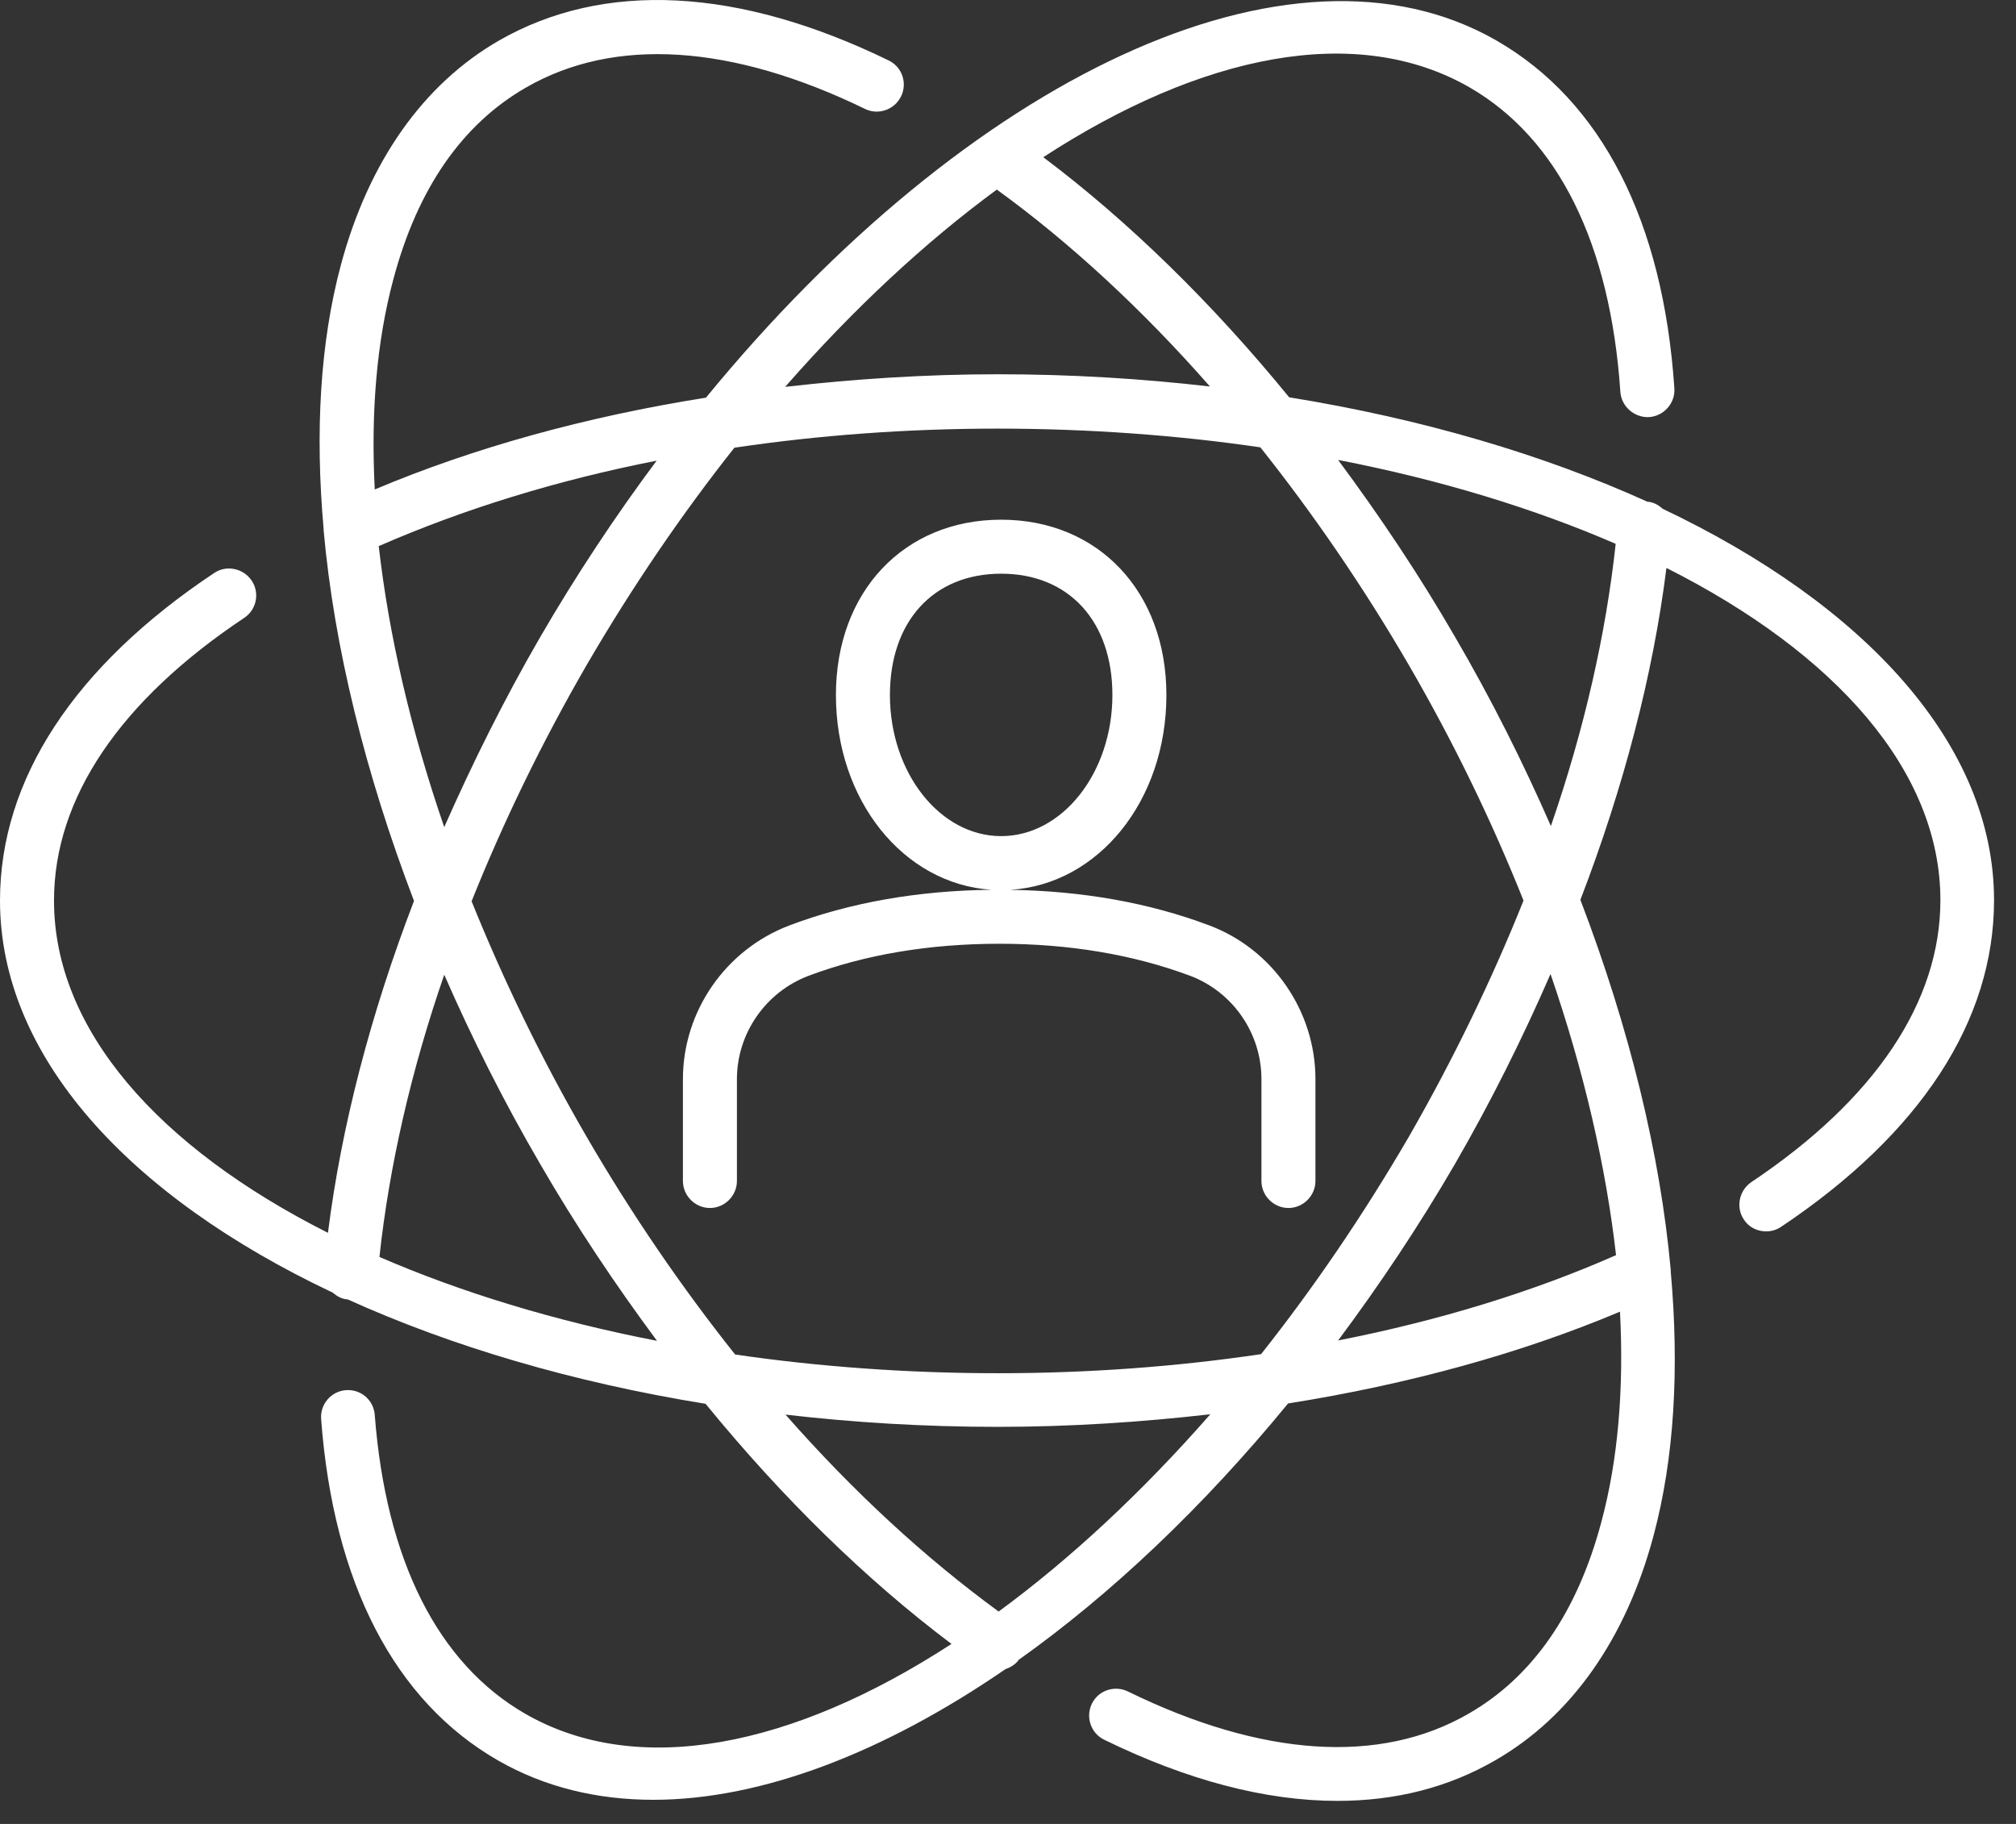 <svg xmlns="http://www.w3.org/2000/svg" width="84" height="76" viewBox="0 0 84 76"><rect x="0" y="0" width="84" height="76" fill="#333333" stroke="none"/><path fill="#FFF" fill-rule="evenodd" d="M68.64,20.905 C68.895,20.92 69.09,21.04 69.27,21.19 L69.225,21.175 C77.715,25.195 83.085,31.03 83.085,37.51 C83.085,42.535 80.025,47.23 74.22,51.115 C74.025,51.25 73.8,51.31 73.59,51.31 C73.23,51.31 72.87,51.145 72.66,50.815 C72.315,50.305 72.465,49.6 72.975,49.255 C78.135,45.805 80.85,41.74 80.85,37.51 C80.85,32.125 76.485,27.22 69.435,23.665 C68.88,28.09 67.665,32.77 65.85,37.495 C67.89,42.835 69.18,48.1 69.615,52.93 L69.615,52.99 C69.975,57.025 69.765,60.76 68.895,64 C67.74,68.305 65.46,71.53 62.31,73.345 C60.345,74.485 58.14,75.04 55.725,75.04 C52.74,75.04 49.47,74.185 46.005,72.49 C45.45,72.22 45.225,71.545 45.495,70.99 C45.765,70.435 46.44,70.21 46.995,70.48 C52.575,73.21 57.495,73.54 61.185,71.41 C63.855,69.88 65.715,67.195 66.72,63.43 C67.425,60.82 67.665,57.85 67.5,54.655 C63.375,56.395 58.68,57.685 53.67,58.48 C50.115,62.815 46.29,66.43 42.45,69.16 C42.315,69.355 42.105,69.475 41.895,69.55 C36.81,73.045 31.71,74.995 27.225,74.995 C24.885,74.995 22.695,74.47 20.76,73.36 C16.44,70.885 13.89,65.95 13.38,59.125 C13.335,58.51 13.8,57.97 14.415,57.925 C15.045,57.88 15.57,58.345 15.615,58.96 C16.08,65.005 18.24,69.31 21.885,71.41 C26.58,74.11 33.03,72.805 39.645,68.5 C36.075,65.815 32.595,62.41 29.4,58.495 C23.85,57.595 18.795,56.095 14.49,54.145 C14.235,54.13 14.04,54.01 13.86,53.86 C5.355,49.84 2.88657986e-15,44.005 2.88657986e-15,37.525 C2.88657986e-15,32.485 3.09,27.76 8.925,23.875 C9.435,23.53 10.14,23.68 10.485,24.19 C10.83,24.7 10.695,25.405 10.17,25.75 C4.995,29.2 2.25,33.265 2.25,37.525 C2.25,42.91 6.615,47.815 13.665,51.37 C14.22,46.96 15.435,42.265 17.25,37.54 C15.21,32.2 13.92,26.935 13.485,22.105 L13.485,22.045 C13.125,18.01 13.335,14.275 14.205,11.035 C15.36,6.73 17.64,3.505 20.79,1.69 C25.155,-0.815 30.765,-0.53 37.02,2.515 C37.59,2.785 37.815,3.46 37.545,4.015 C37.275,4.57 36.6,4.81 36.045,4.54 C30.495,1.84 25.605,1.525 21.93,3.64 C19.26,5.17 17.4,7.855 16.395,11.62 C15.69,14.23 15.45,17.2 15.615,20.395 C19.74,18.655 24.405,17.365 29.415,16.57 C40.305,3.28 53.775,-3.245 62.355,1.69 C66.735,4.21 69.3,9.22 69.765,16.18 C69.81,16.795 69.33,17.335 68.715,17.38 C68.1,17.41 67.56,16.945 67.515,16.33 C67.095,10.15 64.92,5.77 61.23,3.64 C56.535,0.94 50.085,2.245 43.47,6.55 C47.04,9.235 50.52,12.64 53.715,16.555 C59.28,17.455 64.335,18.955 68.64,20.905 Z M50.415,16.105 C47.595,12.895 44.595,10.12 41.535,7.9 C38.55,10.09 35.565,12.865 32.715,16.12 C35.61,15.79 38.55,15.595 41.58,15.595 C44.61,15.595 47.565,15.775 50.415,16.105 Z M58.695,27.7 C56.82,24.475 54.735,21.43 52.515,18.64 C49.035,18.13 45.315,17.86 41.565,17.86 C37.815,17.86 34.14,18.13 30.6,18.655 C28.425,21.4 26.355,24.43 24.45,27.7 C22.575,30.94 20.97,34.255 19.65,37.555 C20.97,40.825 22.56,44.125 24.45,47.38 C26.325,50.605 28.41,53.65 30.63,56.44 C34.11,56.95 37.83,57.22 41.58,57.22 C45.33,57.22 49.005,56.95 52.545,56.425 C54.72,53.68 56.79,50.65 58.695,47.38 C60.555,44.14 62.16,40.825 63.48,37.525 C62.175,34.255 60.585,30.955 58.695,27.7 Z M27.36,19.195 C23.16,20.02 19.26,21.235 15.795,22.75 L15.78,22.75 C16.2,26.455 17.115,30.415 18.51,34.465 C19.68,31.81 21,29.155 22.5,26.56 C24.015,23.95 25.65,21.49 27.36,19.195 Z M18.51,40.615 C17.115,44.65 16.215,48.625 15.81,52.375 C19.2,53.845 23.115,55.045 27.375,55.87 C25.65,53.545 24,51.085 22.5,48.49 C20.985,45.895 19.665,43.255 18.51,40.615 Z M32.73,58.945 C35.55,62.155 38.55,64.915 41.61,67.15 C44.595,64.96 47.58,62.185 50.43,58.93 C47.535,59.26 44.595,59.455 41.565,59.455 C38.535,59.455 35.58,59.275 32.73,58.945 Z M55.755,55.855 C59.955,55.03 63.87,53.83 67.335,52.3 C66.915,48.61 66,44.635 64.605,40.585 C63.45,43.24 62.13,45.895 60.63,48.49 C59.115,51.1 57.465,53.56 55.755,55.855 Z M60.63,26.545 C62.145,29.14 63.465,31.78 64.62,34.42 C66.015,30.385 66.915,26.41 67.32,22.66 C63.93,21.19 60.015,19.99 55.755,19.165 C57.48,21.49 59.13,23.95 60.63,26.545 Z M34.83,28.96 C34.83,33.359 37.65,36.836 41.31,37.076 C38.256,37.11 35.429,37.604 32.895,38.56 C30.24,39.565 28.455,42.13 28.455,44.965 L28.455,49.21 C28.455,49.825 28.965,50.335 29.58,50.335 C30.195,50.335 30.705,49.825 30.705,49.21 L30.705,44.965 C30.705,43.06 31.905,41.335 33.69,40.66 C36.045,39.775 38.73,39.325 41.64,39.325 C44.55,39.325 47.22,39.775 49.59,40.66 C51.375,41.335 52.56,43.06 52.56,44.965 L52.56,49.21 C52.56,49.825 53.07,50.335 53.685,50.335 C54.3,50.335 54.81,49.825 54.81,49.21 L54.81,44.965 C54.81,42.13 53.025,39.55 50.385,38.56 C47.886,37.617 45.101,37.123 42.095,37.078 C45.767,36.852 48.6,33.369 48.6,28.96 C48.6,24.655 45.765,21.655 41.715,21.655 C37.665,21.655 34.83,24.655 34.83,28.96 Z M41.715,23.905 C44.535,23.905 46.35,25.885 46.35,28.96 C46.35,32.2 44.265,34.84 41.715,34.84 C39.165,34.84 37.08,32.2 37.08,28.96 C37.08,25.885 38.895,23.905 41.715,23.905 Z"/></svg>